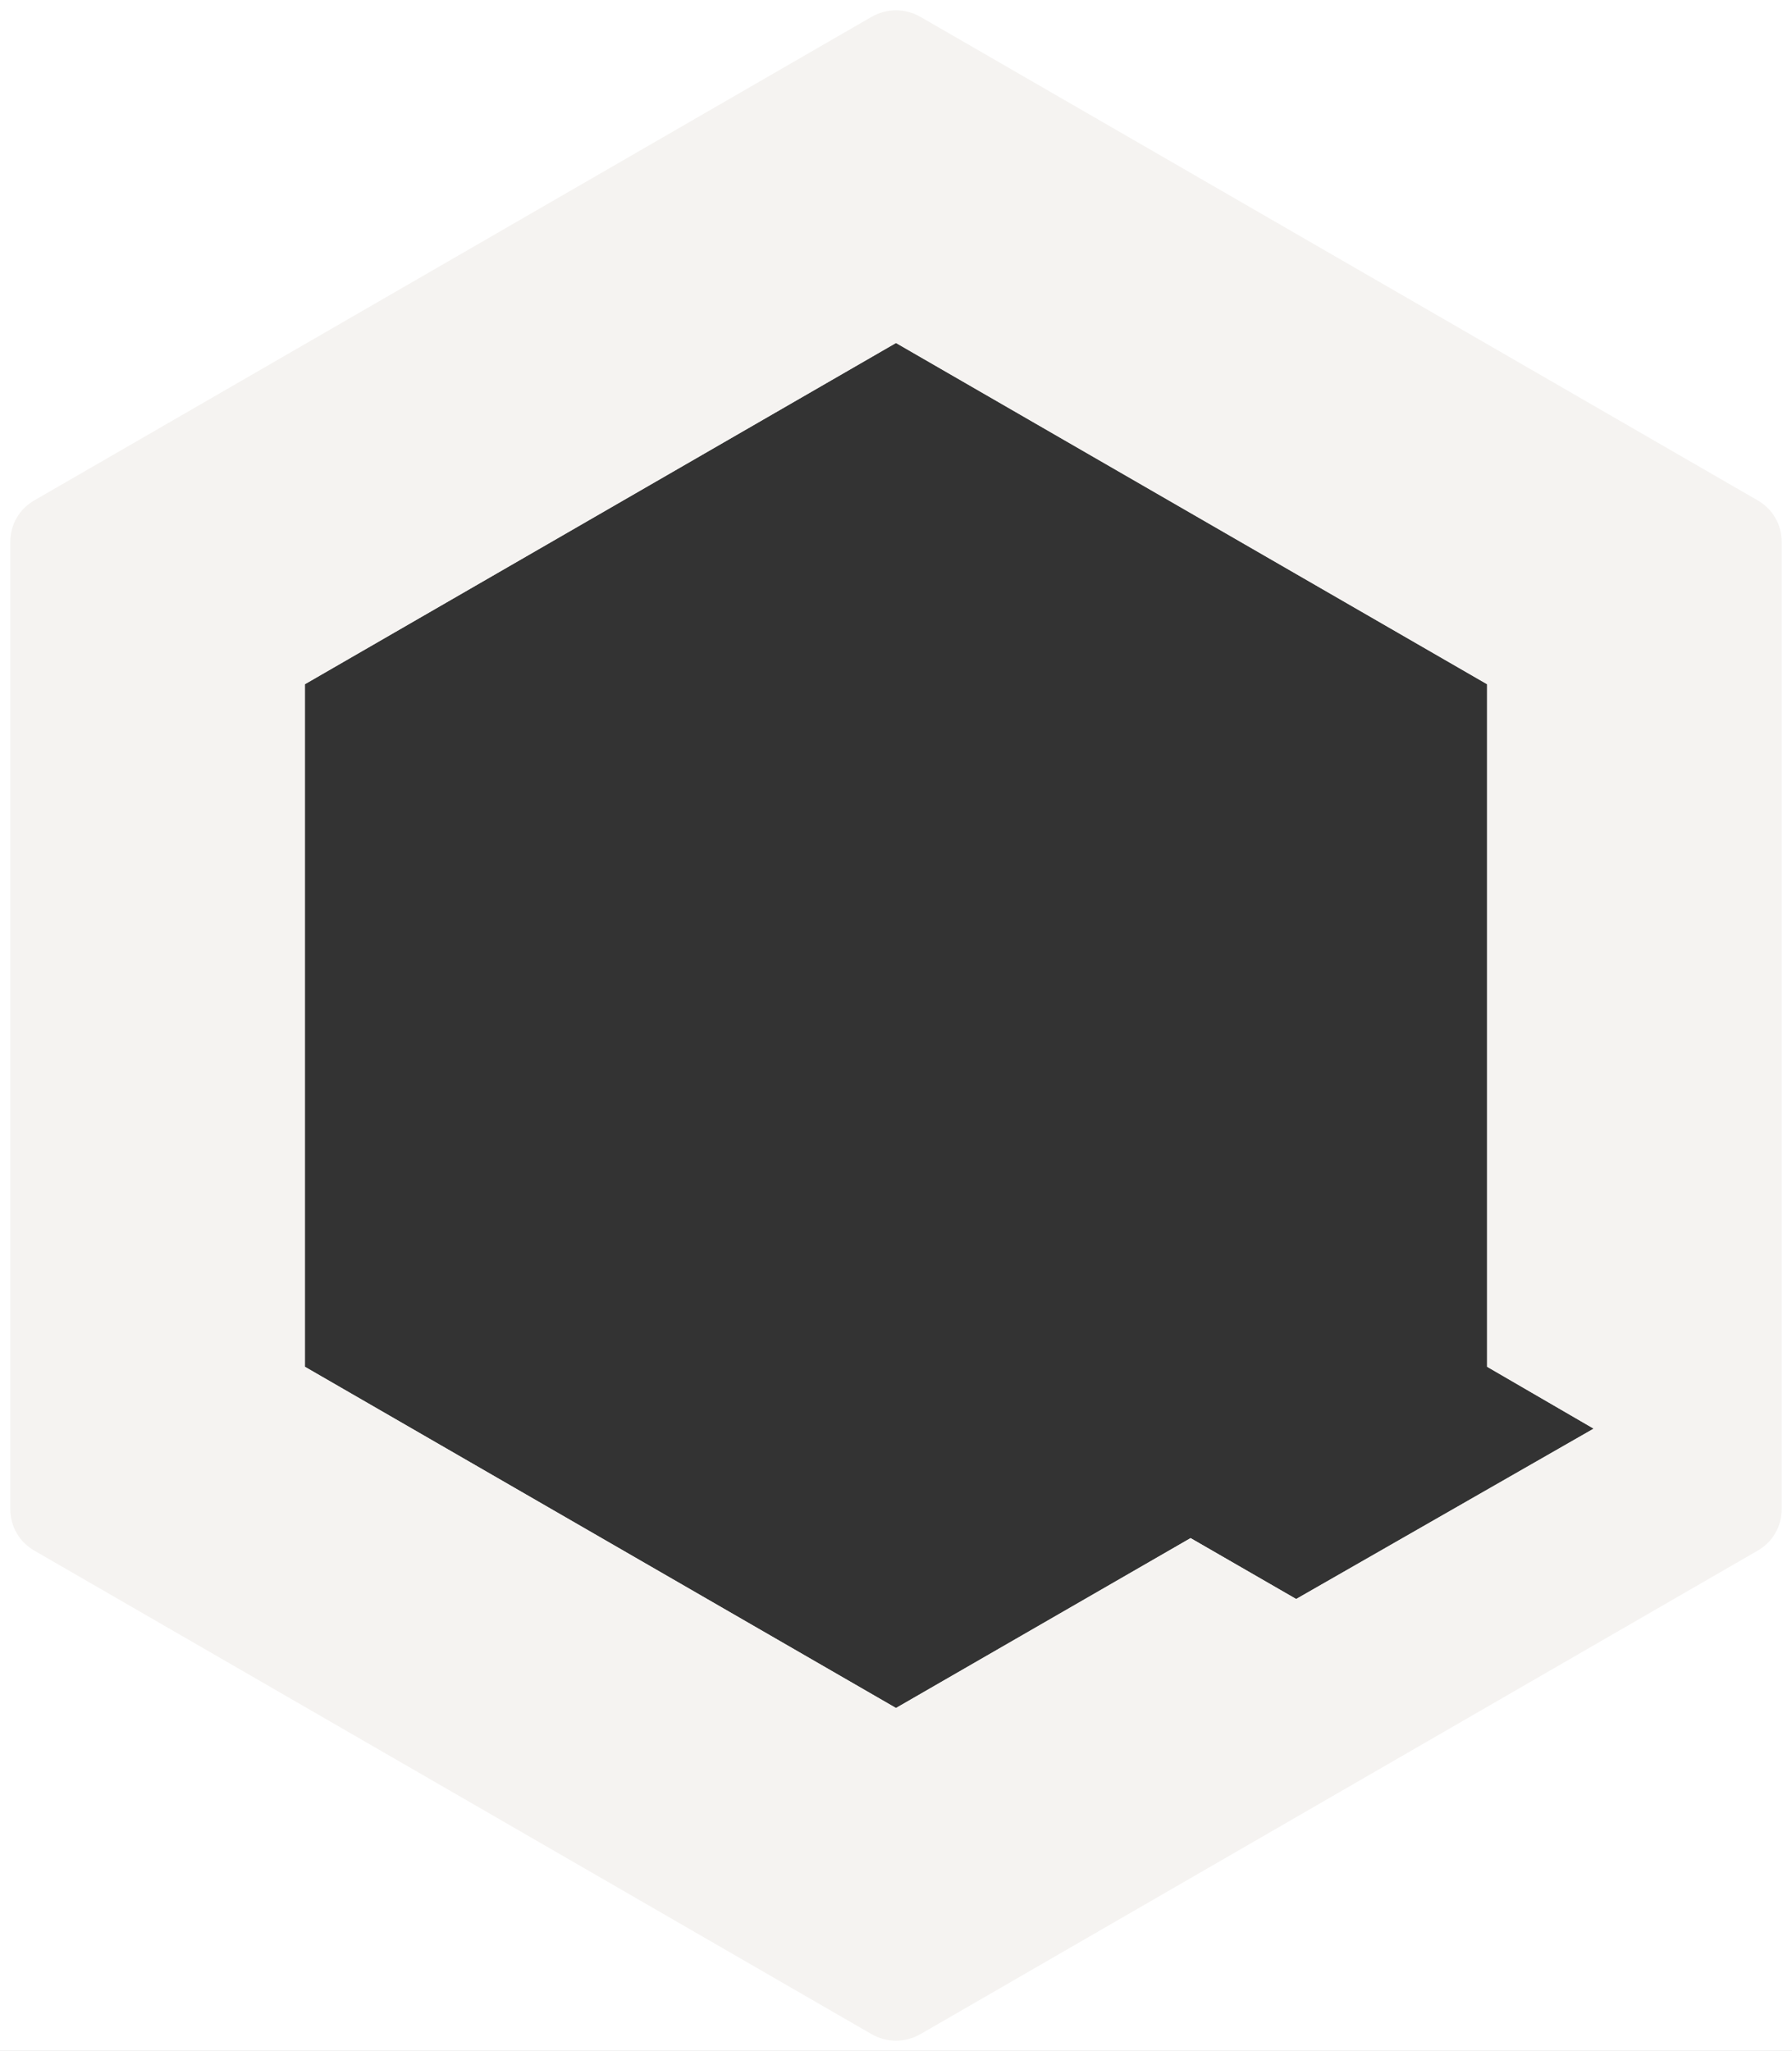 <?xml version="1.0" encoding="UTF-8"?><svg id="Laag_2" xmlns="http://www.w3.org/2000/svg" viewBox="0 0 871.21 997"><rect x="0" y="0" width="871.21" height="997" fill="#333333" stroke="none"/><g id="Design"><path d="M0,0v997h871.21V0H0ZM630.14,777.3l-51.32-29.6-143.22,82.59-287.39-165.89v-331.79l287.39-165.89,287.39,165.89v331.79l51.8,30.08-144.65,82.83Z" fill="#fff" fill-rule="evenodd"/><path d="M854.28,243.1L447.54,8.22c-7.64-4.3-16.23-4.3-23.87,0L16.93,243.1c-7.64,4.3-11.93,11.93-11.93,20.53v469.75c0,8.59,4.3,16.23,11.93,20.53l406.74,234.88c7.64,4.3,16.23,4.3,23.87,0l406.74-234.88c7.64-4.3,11.93-11.93,11.93-20.53v-469.75c0-8.59-4.3-16.23-11.93-20.53ZM630.14,777.3l-51.32-29.6-143.22,82.59-287.39-165.89v-331.79l287.39-165.89,287.39,165.89v331.79l51.8,30.08-144.65,82.83Z" fill="#f5f3f1" fill-rule="evenodd"/></g></svg>